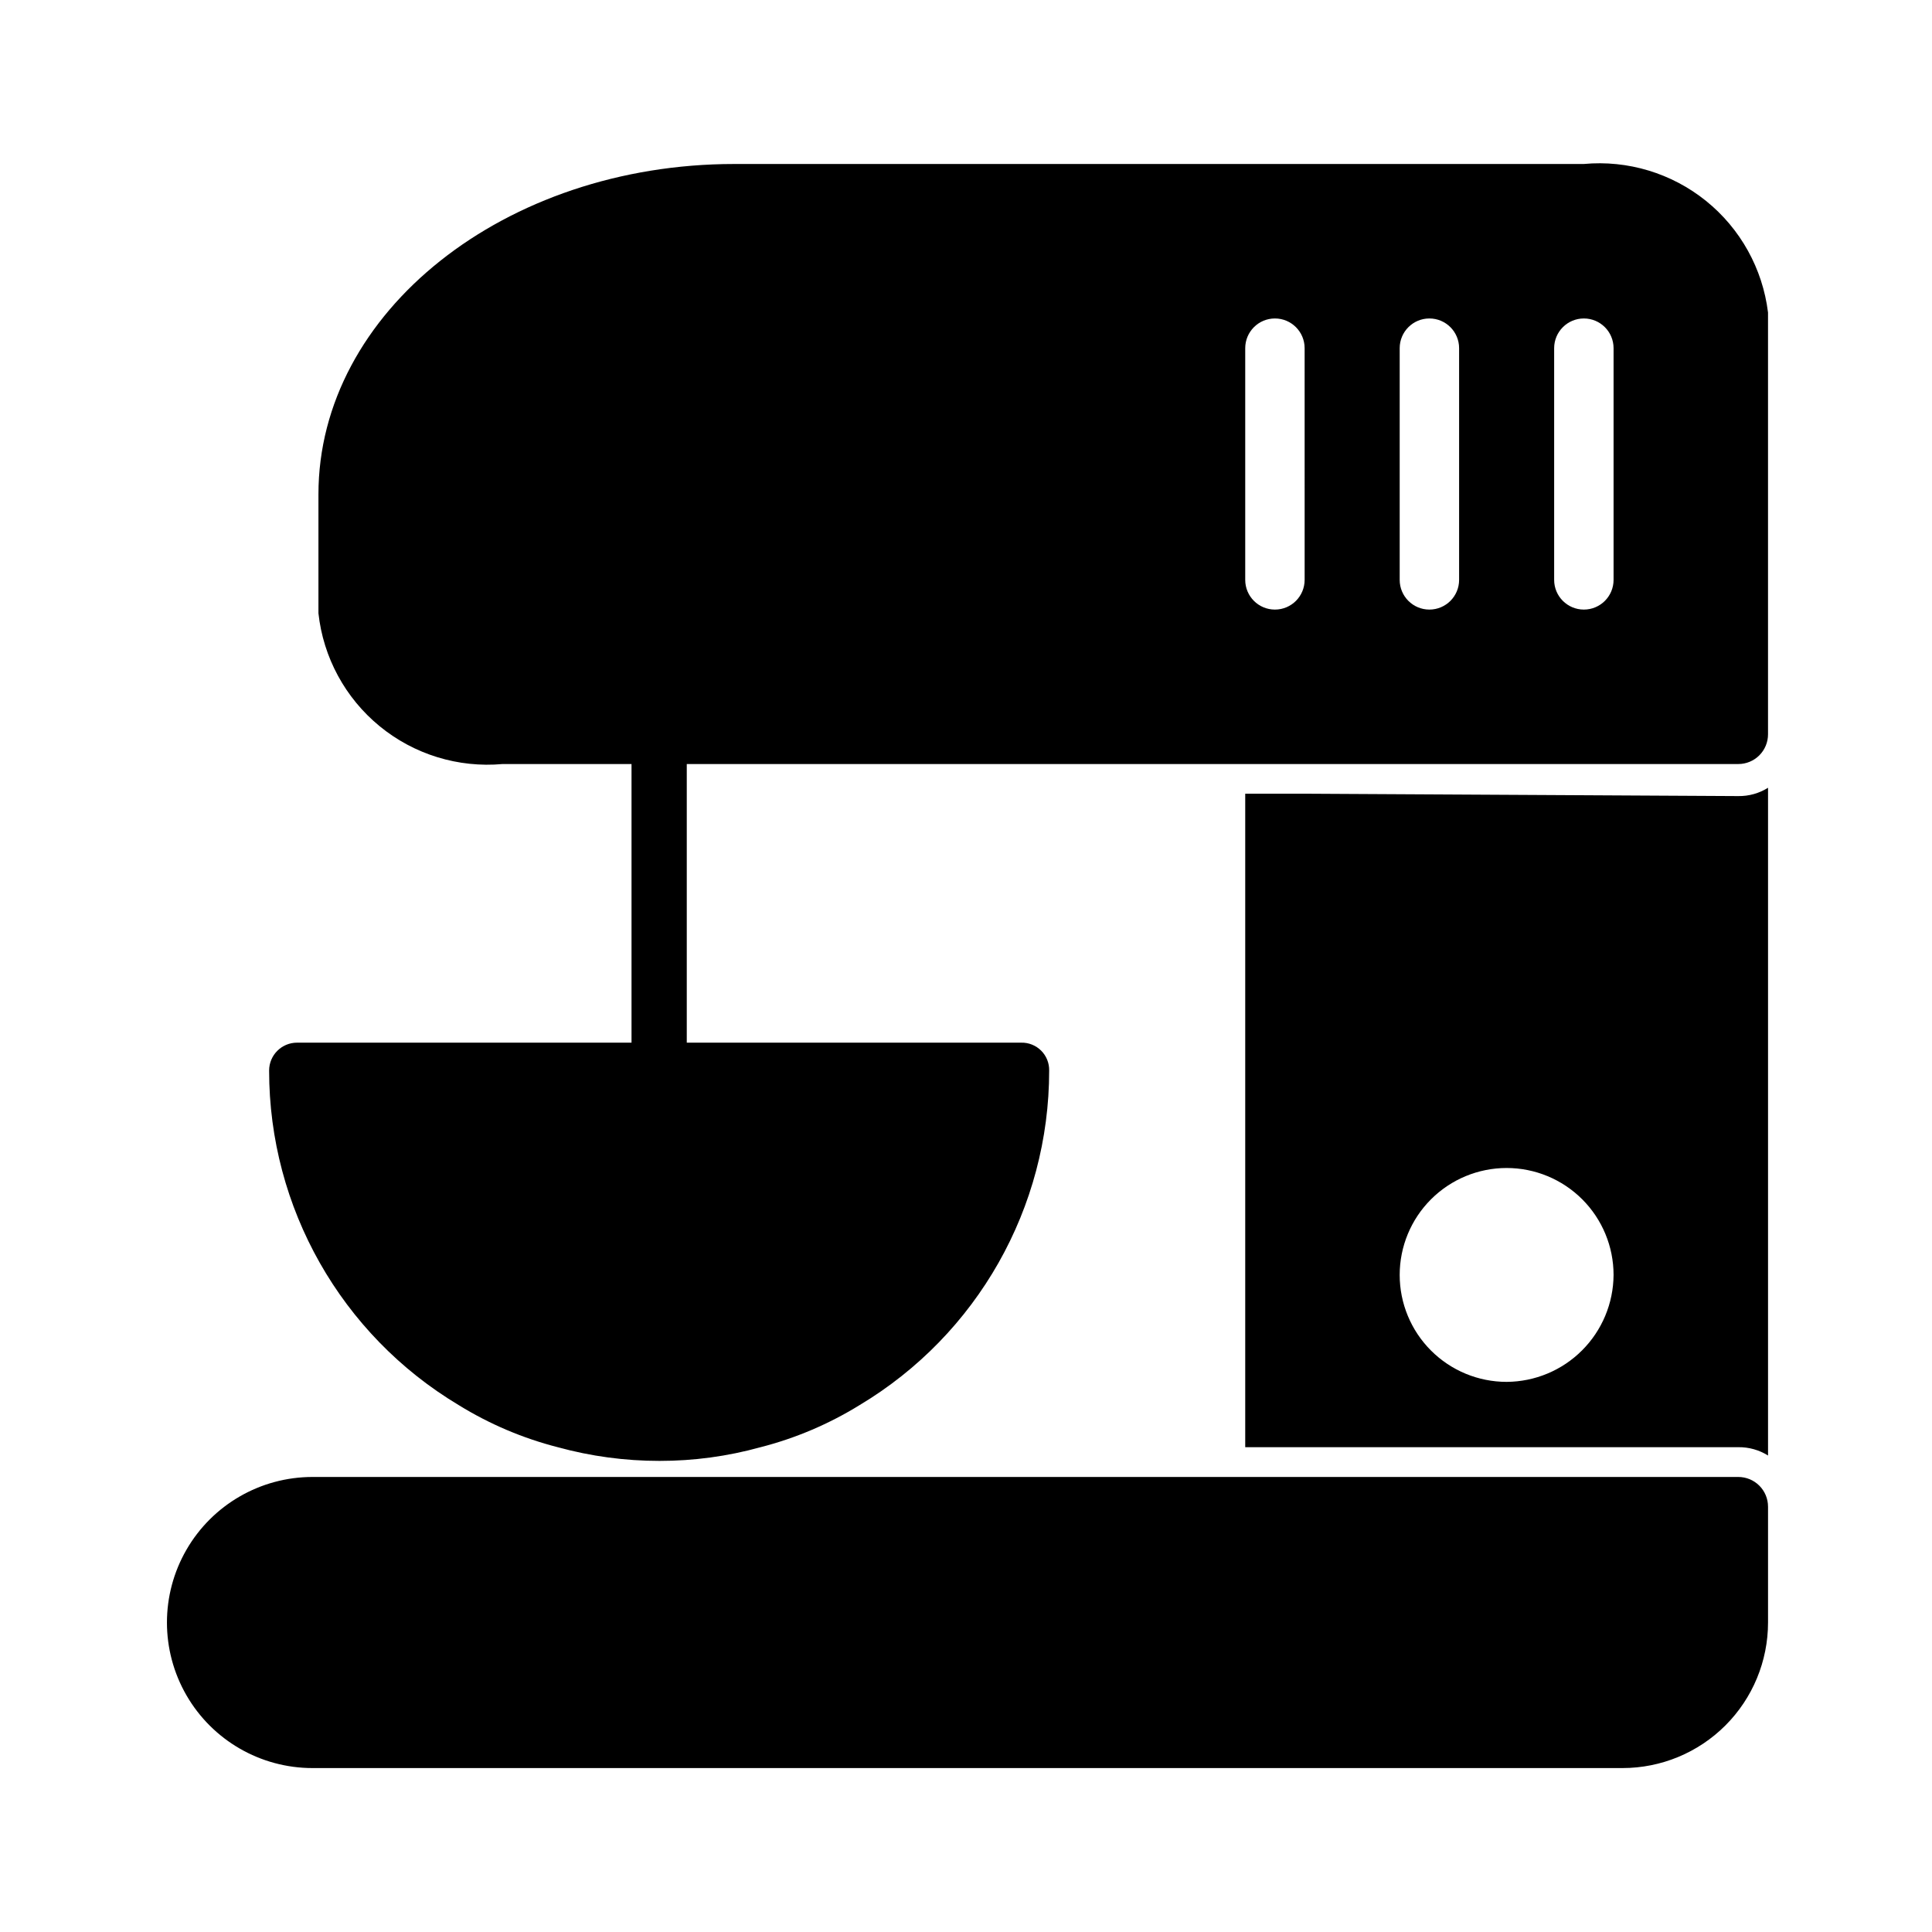 <?xml version="1.0" encoding="UTF-8"?>
<!-- Uploaded to: ICON Repo, www.iconrepo.com, Generator: ICON Repo Mixer Tools -->
<svg fill="#000000" width="800px" height="800px" version="1.1" viewBox="144 144 512 512" xmlns="http://www.w3.org/2000/svg">
 <path d="m489.74 354.34h-15.742v173.18h130.68c2.781-0.035 5.512 0.73 7.871 2.207v-176.96c-2.359 1.477-5.09 2.242-7.871 2.203zm53.531 155.87c-7.516 0-14.723-2.984-20.039-8.301-5.316-5.312-8.301-12.523-8.301-20.039 0-7.516 2.984-14.723 8.301-20.039 5.316-5.312 12.523-8.301 20.039-8.301s14.723 2.988 20.039 8.301c5.312 5.316 8.301 12.523 8.301 20.039-0.043 7.504-3.043 14.688-8.348 19.992-5.305 5.309-12.488 8.305-19.992 8.348zm20.469-322.75h-225.14c-60.773 0-110.21 39.203-110.21 87.535v31.488l-0.004 0.004c1.273 11.73 7.102 22.492 16.23 29.973 9.125 7.477 20.824 11.074 32.578 10.016h34.164v73.84h-88.641c-4.086 0-7.398 3.312-7.398 7.398-0.008 36.324 19.062 69.98 50.223 88.641 8.148 5.035 17.016 8.805 26.293 11.176 8.773 2.406 17.828 3.625 26.922 3.621 9.047 0.012 18.051-1.207 26.766-3.621 9.281-2.371 18.145-6.141 26.293-11.176 31.164-18.66 50.234-52.316 50.223-88.641 0.043-1.973-0.723-3.883-2.117-5.277-1.398-1.398-3.305-2.164-5.281-2.121h-88.641v-73.84h278.67c2.086 0 4.09-0.828 5.566-2.305 1.477-1.477 2.305-3.481 2.305-5.566v-111.79c-1.426-11.617-7.316-22.223-16.426-29.57-9.113-7.348-20.727-10.859-32.379-9.789zm-73.996 110.21-0.004 0.004c0 4.348-3.523 7.871-7.871 7.871-4.348 0-7.871-3.523-7.871-7.871v-61.402c0-4.348 3.523-7.875 7.871-7.875 4.348 0 7.871 3.527 7.871 7.875zm40.934 0v0.004c0 4.348-3.527 7.871-7.875 7.871-4.348 0-7.871-3.523-7.871-7.871v-61.402c0-4.348 3.523-7.875 7.871-7.875 4.348 0 7.875 3.527 7.875 7.875zm40.934 0v0.004c0 4.348-3.523 7.871-7.871 7.871-4.348 0-7.875-3.523-7.875-7.871v-61.402c0-4.348 3.527-7.875 7.875-7.875 4.348 0 7.871 3.527 7.871 7.875zm40.934 245.61v30.703c0 10.23-4.062 20.043-11.297 27.277s-17.047 11.297-27.277 11.297h-347.16c-13.777 0-26.512-7.352-33.402-19.285-6.891-11.938-6.891-26.641 0-38.574s19.625-19.285 33.402-19.285h377.86c2.086 0 4.09 0.828 5.566 2.305 1.477 1.477 2.305 3.477 2.305 5.566z"/>
</svg>